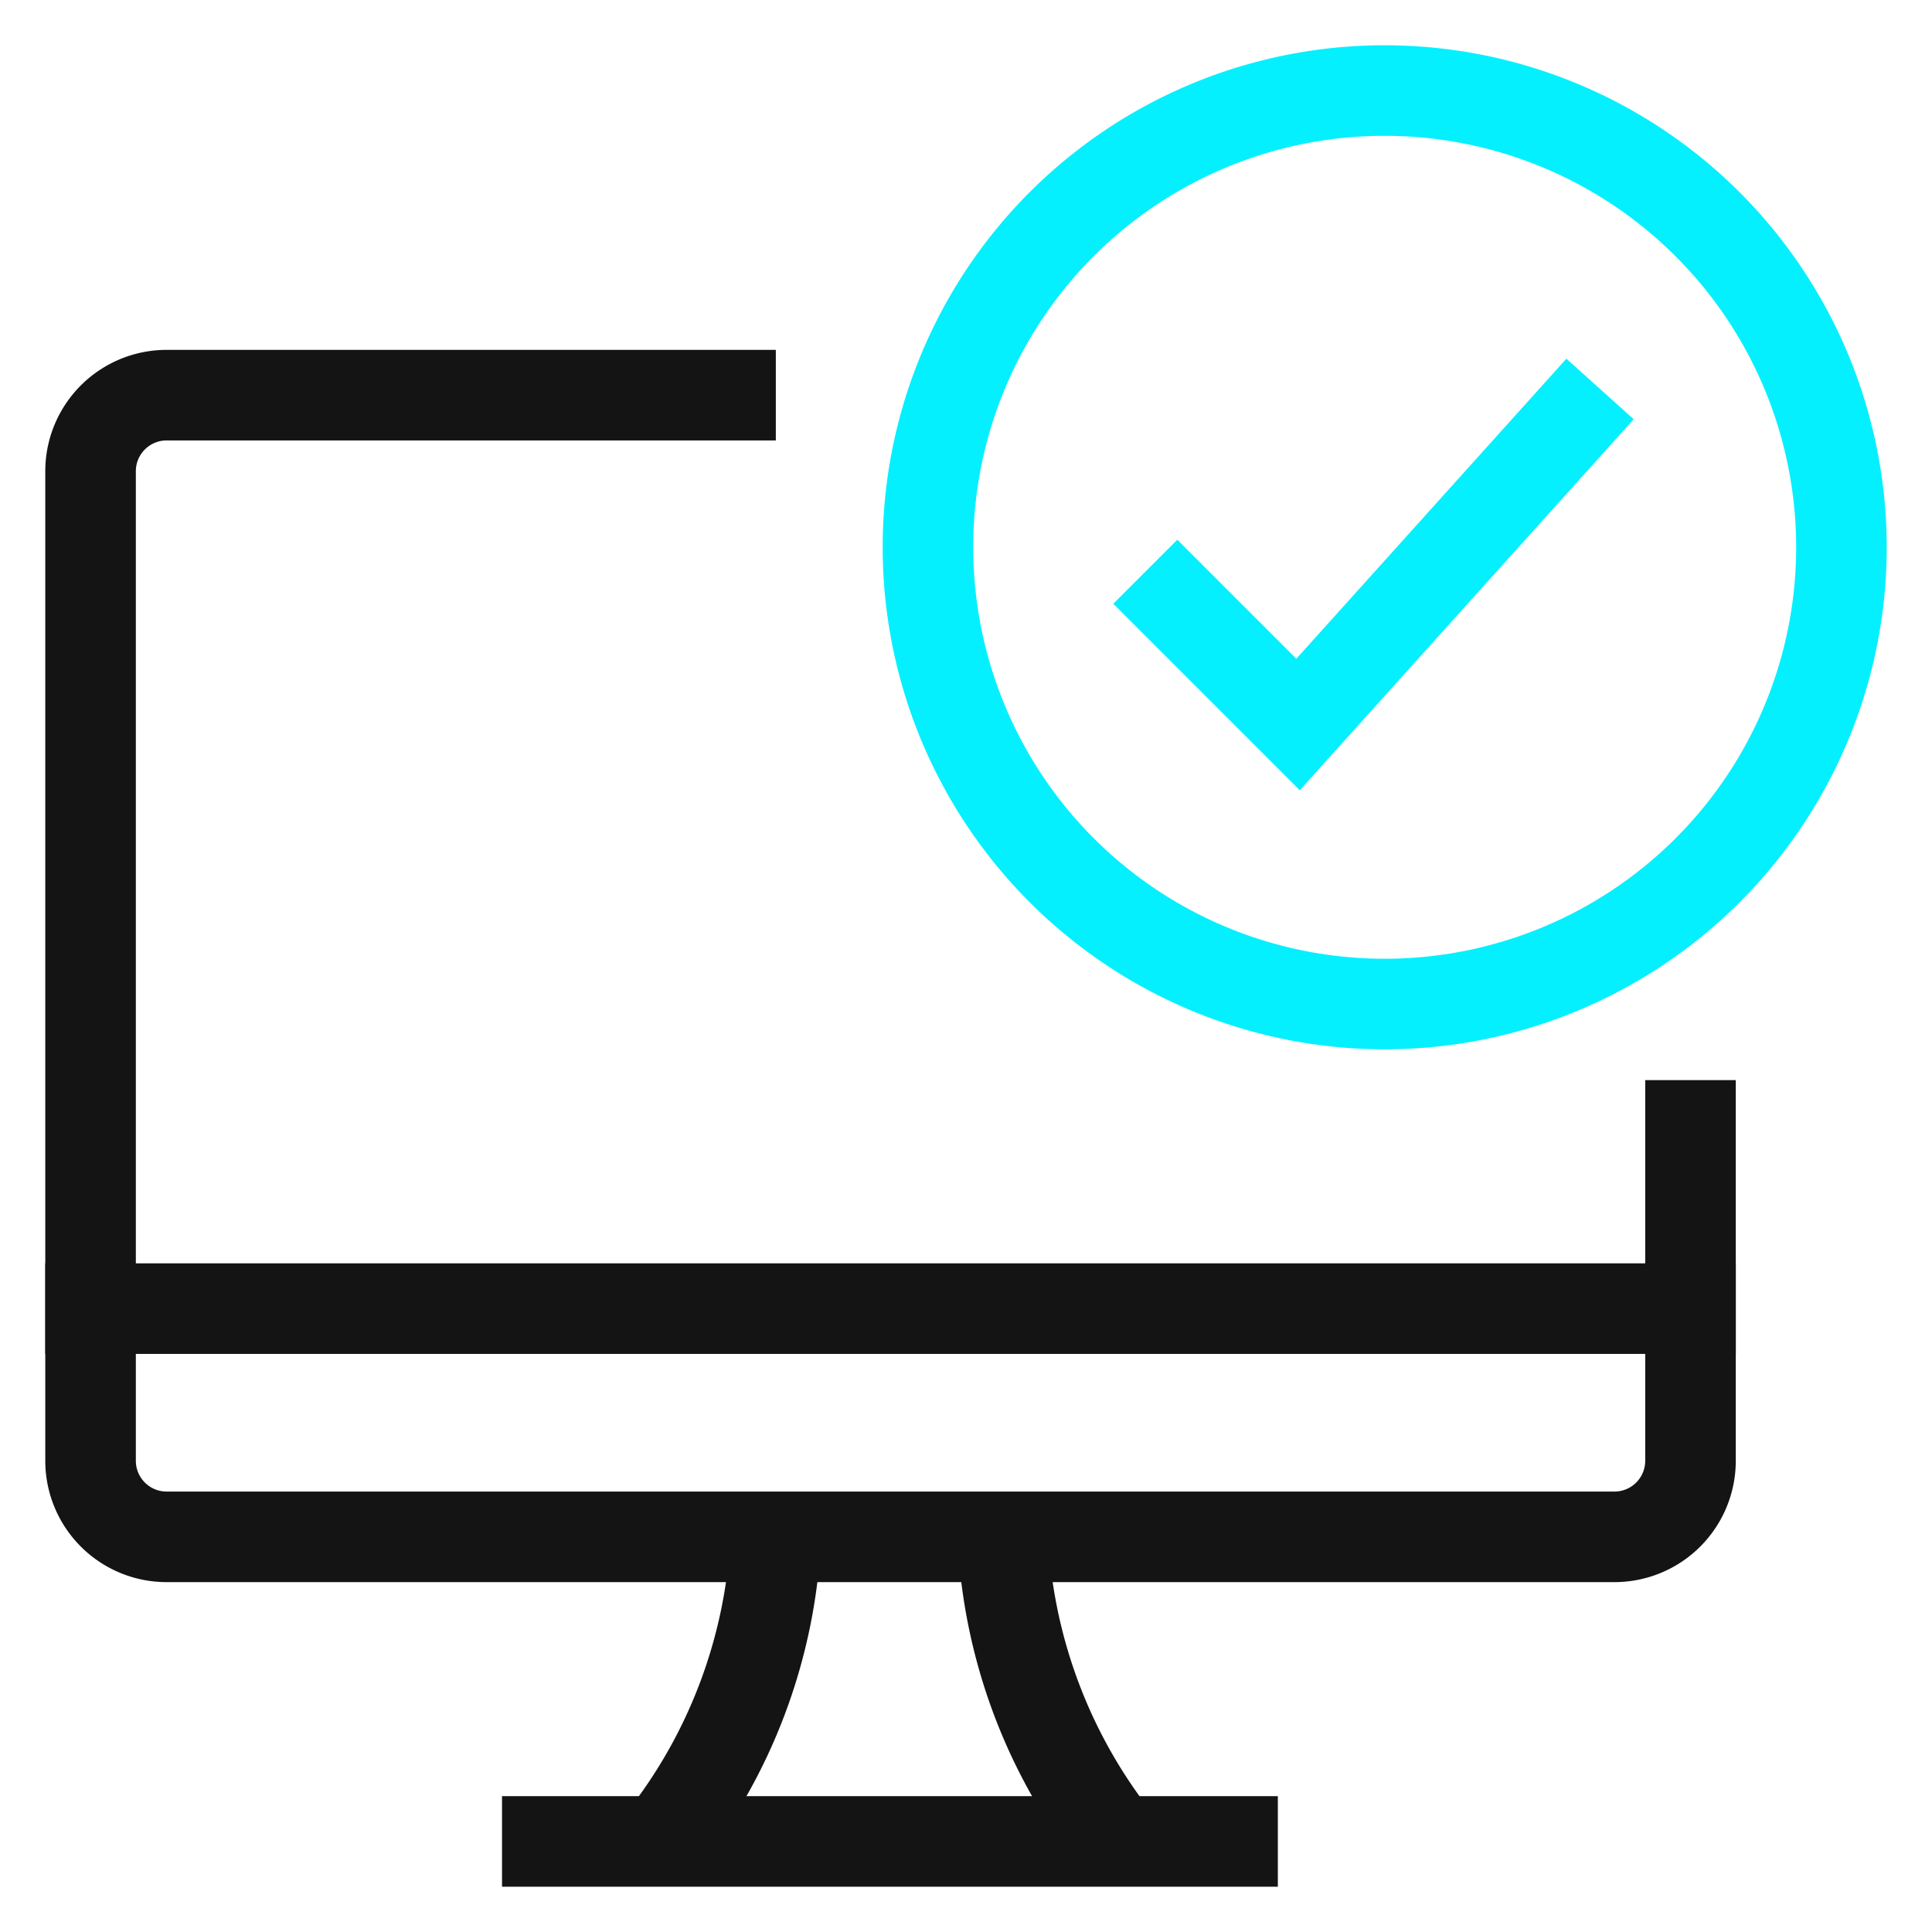 <svg data-name="Ebene 1" xmlns="http://www.w3.org/2000/svg" height="64" width="64" viewBox="0 0 64 64"><title>icon optimization2 64</title><g fill="#141414" class="nc-icon-wrapper"><defs fill="#141414"></defs><path class="cls-1" d="M30.74 18.13A15.13 15.13 0 1 0 45.87 3a15.12 15.12 0 0 0-15.13 15.13z" fill="none" stroke="#05f0ff" stroke-miterlimit="10.67" stroke-width="3" stroke-linecap="square" data-color="color-2"></path><path class="cls-1" d="M3 43.35h53" fill="none" stroke="#141414" stroke-miterlimit="10.67" stroke-width="3" stroke-linecap="square"></path><path class="cls-2" d="M56 35.78v12.61a2.52 2.52 0 0 1-2.53 2.52H5.52A2.52 2.52 0 0 1 3 48.39V15.61a2.52 2.52 0 0 1 2.52-2.52H25.7" fill="none" stroke="#141414" stroke-miterlimit="10.67" stroke-width="3"></path><path class="cls-2" d="M21.91 61a17.58 17.58 0 0 0 3.79-10.09" fill="none" stroke="#141414" stroke-miterlimit="10.67" stroke-width="3"></path><path class="cls-2" d="M37 61a17.64 17.64 0 0 1-3.78-10.09" fill="none" stroke="#141414" stroke-miterlimit="10.67" stroke-width="3"></path><path class="cls-1" d="M18.13 61h22.7" fill="none" stroke="#141414" stroke-miterlimit="10.67" stroke-width="3" stroke-linecap="square"></path><path class="cls-1" d="M39 20l4 4 9-10" fill="none" stroke="#05f0ff" stroke-miterlimit="10.67" stroke-width="3" stroke-linecap="square" data-color="color-2"></path></g></svg>
